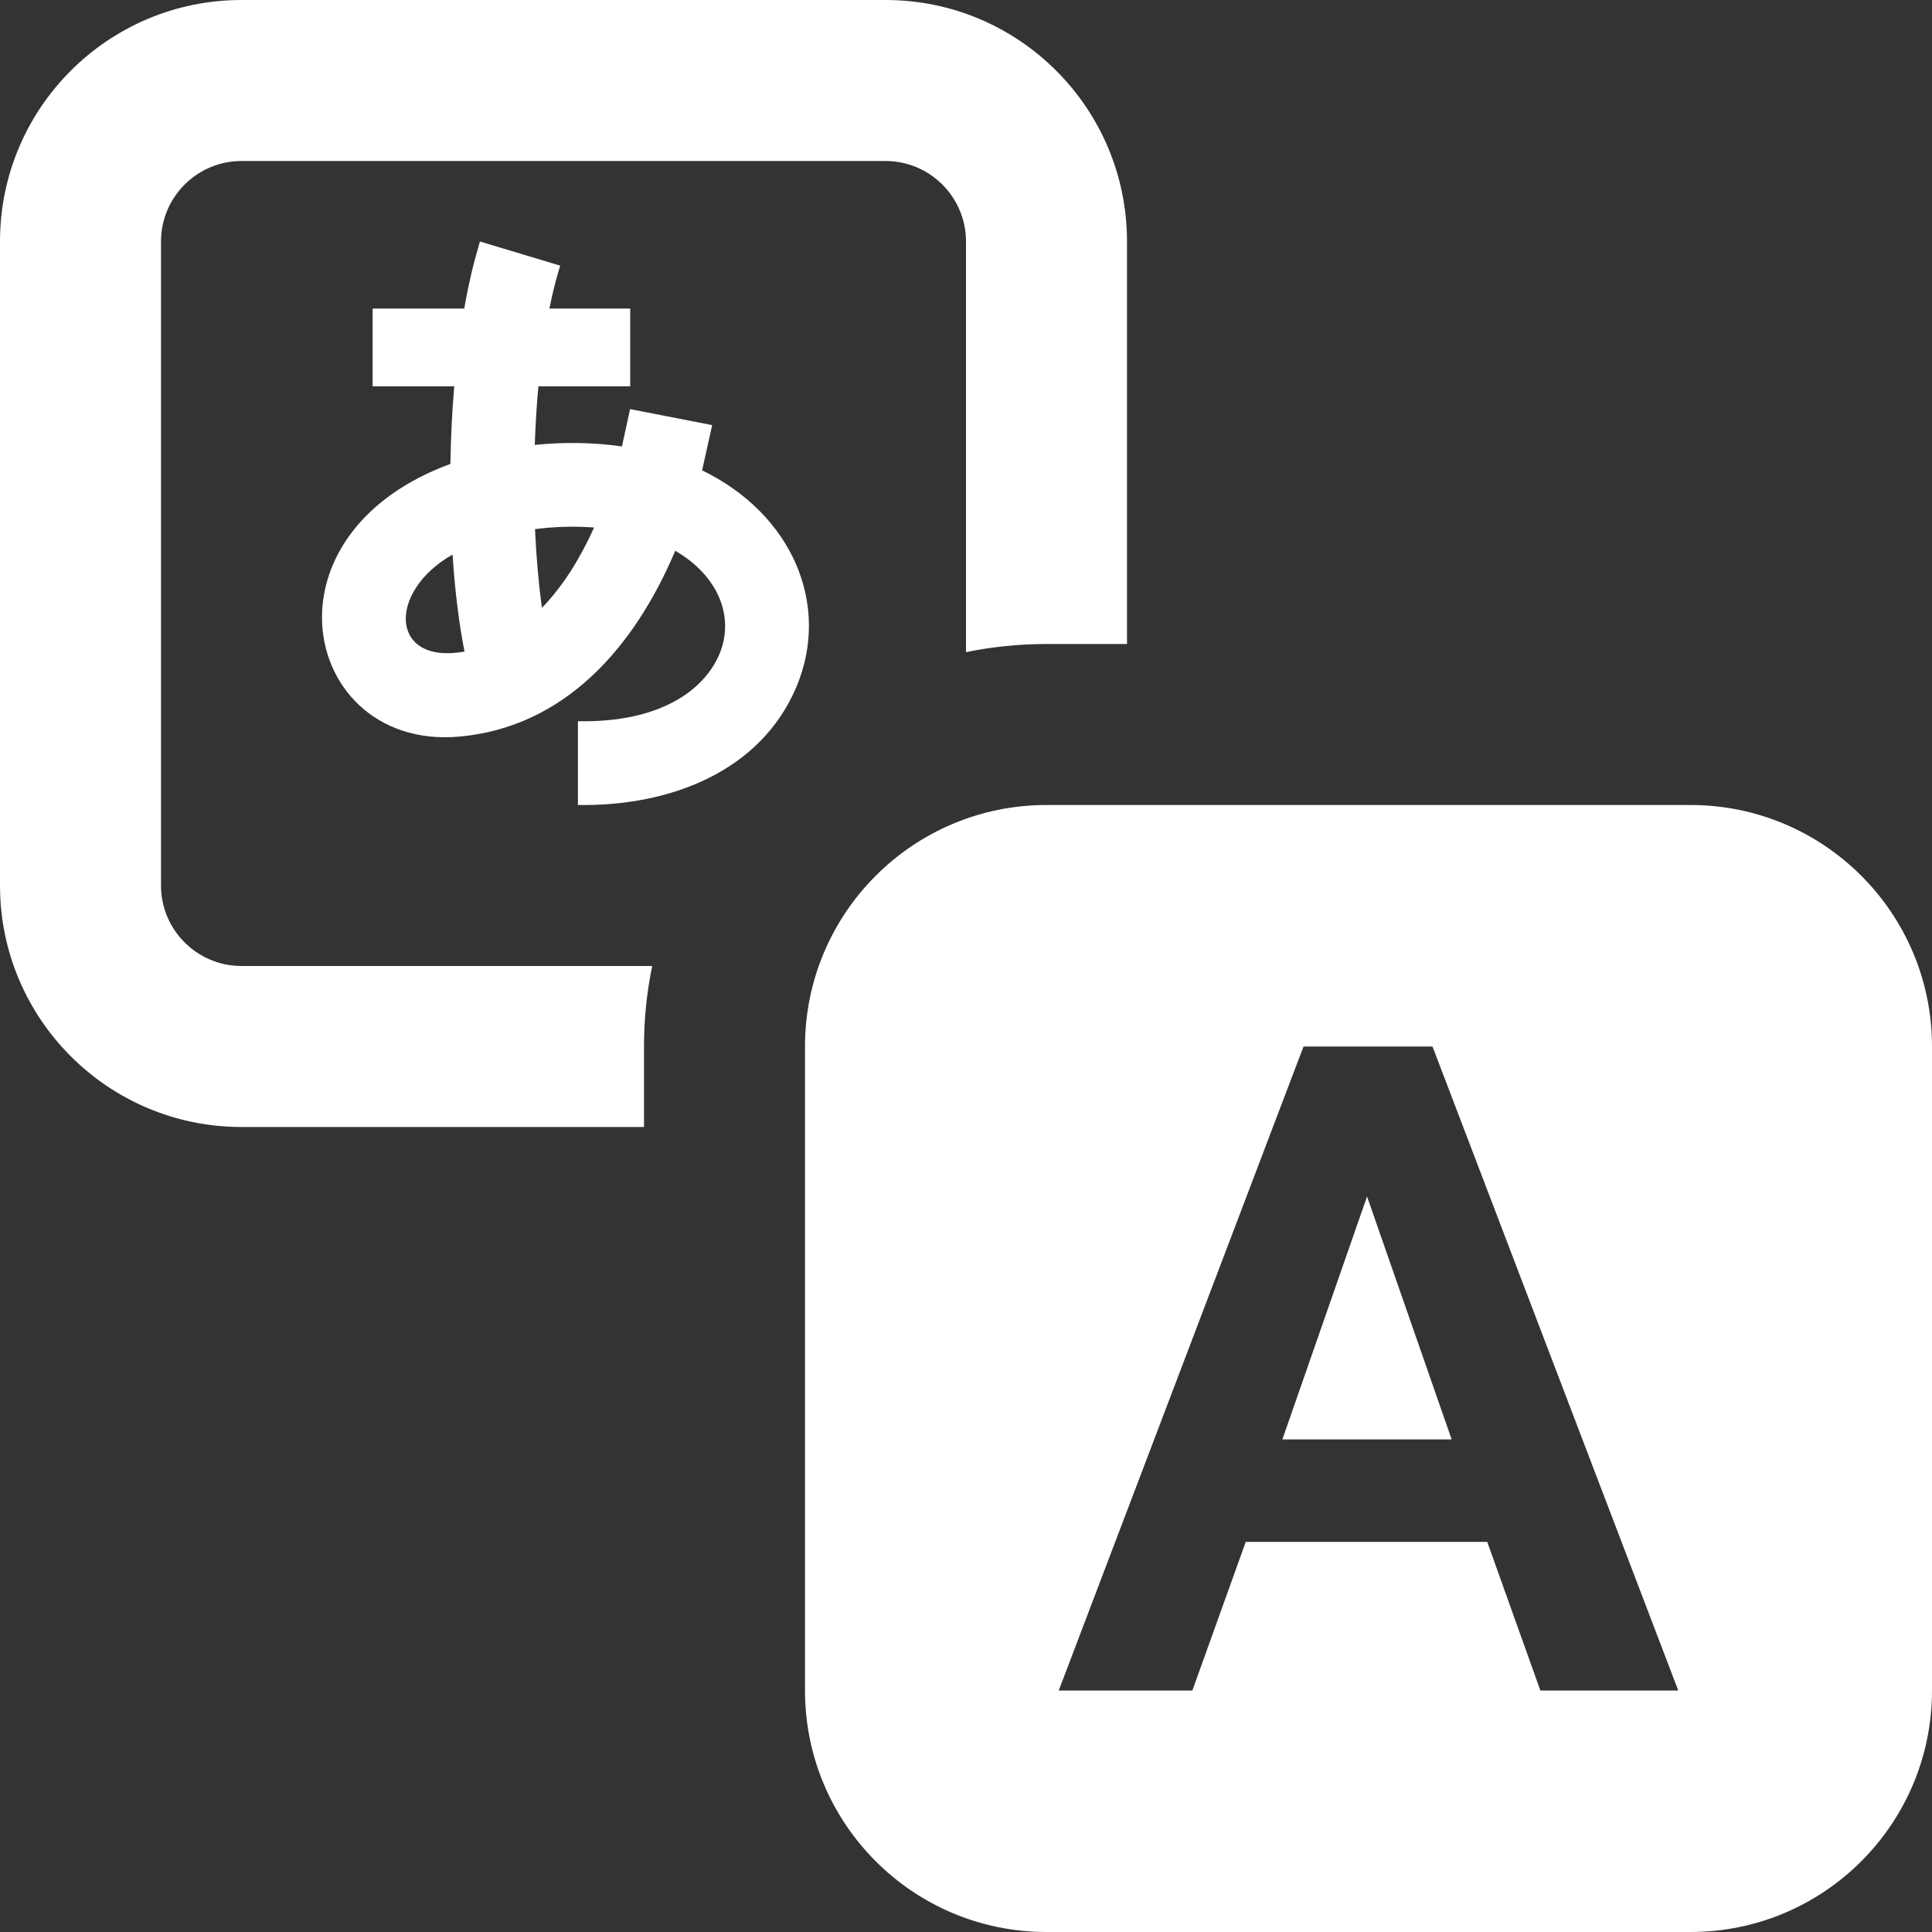<svg width="24" height="24" viewBox="0 0 24 24" fill="none" xmlns="http://www.w3.org/2000/svg">
<rect x="0" y="0" width="24" height="24" fill="#333333" stroke="none"/>
<g clip-path="url(#clip0_1765_758)">
<path d="M8.722 5.843L8.847 5.281L7.827 5.082L7.726 5.546C7.381 5.496 7.014 5.489 6.643 5.527C6.652 5.278 6.666 5.033 6.688 4.799H7.829V3.833H6.825C6.874 3.587 6.917 3.439 6.959 3.3L5.962 3C5.89 3.245 5.828 3.484 5.767 3.833H4.629V4.799H5.643C5.616 5.111 5.6 5.436 5.595 5.763C4.476 6.174 4 6.958 4 7.668C4 8.508 4.663 9.246 5.709 9.15C7.01 9.032 7.878 8.05 8.388 6.842C8.913 7.145 9.134 7.656 8.936 8.128C8.751 8.564 8.211 8.98 7.179 8.959V10C8.325 10.018 9.451 9.583 9.894 8.531C10.325 7.503 9.832 6.38 8.722 5.843ZM7.38 6.553C7.218 6.913 7.005 7.27 6.732 7.551C6.691 7.251 6.662 6.923 6.646 6.573C6.895 6.541 7.145 6.535 7.38 6.553ZM5.622 6.889C5.65 7.329 5.7 7.733 5.77 8.094C4.843 8.263 4.807 7.35 5.622 6.889ZM8 13C8 12.658 8.035 12.323 8.102 12H3C2.448 12 2 11.551 2 11V3C2 2.449 2.448 2 3 2H11C11.552 2 12 2.449 12 3V8.101C12.323 8.035 12.657 8 13 8H14V3C14 1.343 12.657 0 11 0H3C1.344 0 0 1.343 0 3V11C0 12.657 1.344 14 3 14H8V13ZM21 10H13C11.343 10 10 11.343 10 13V21C10 22.657 11.343 24 13 24H21C22.657 24 24 22.657 24 21V13C24 11.343 22.657 10 21 10ZM19.135 21L18.475 19.154H15.475L14.812 21H13.152L16.193 13H17.795L20.848 21H19.135ZM16.982 14.863L18.033 17.881H15.93L16.982 14.863Z" fill="white"/>
</g>
<defs>
<clipPath id="clip0_1765_758">
<rect width="24" height="24" fill="white"/>
</clipPath>
</defs>
</svg>
